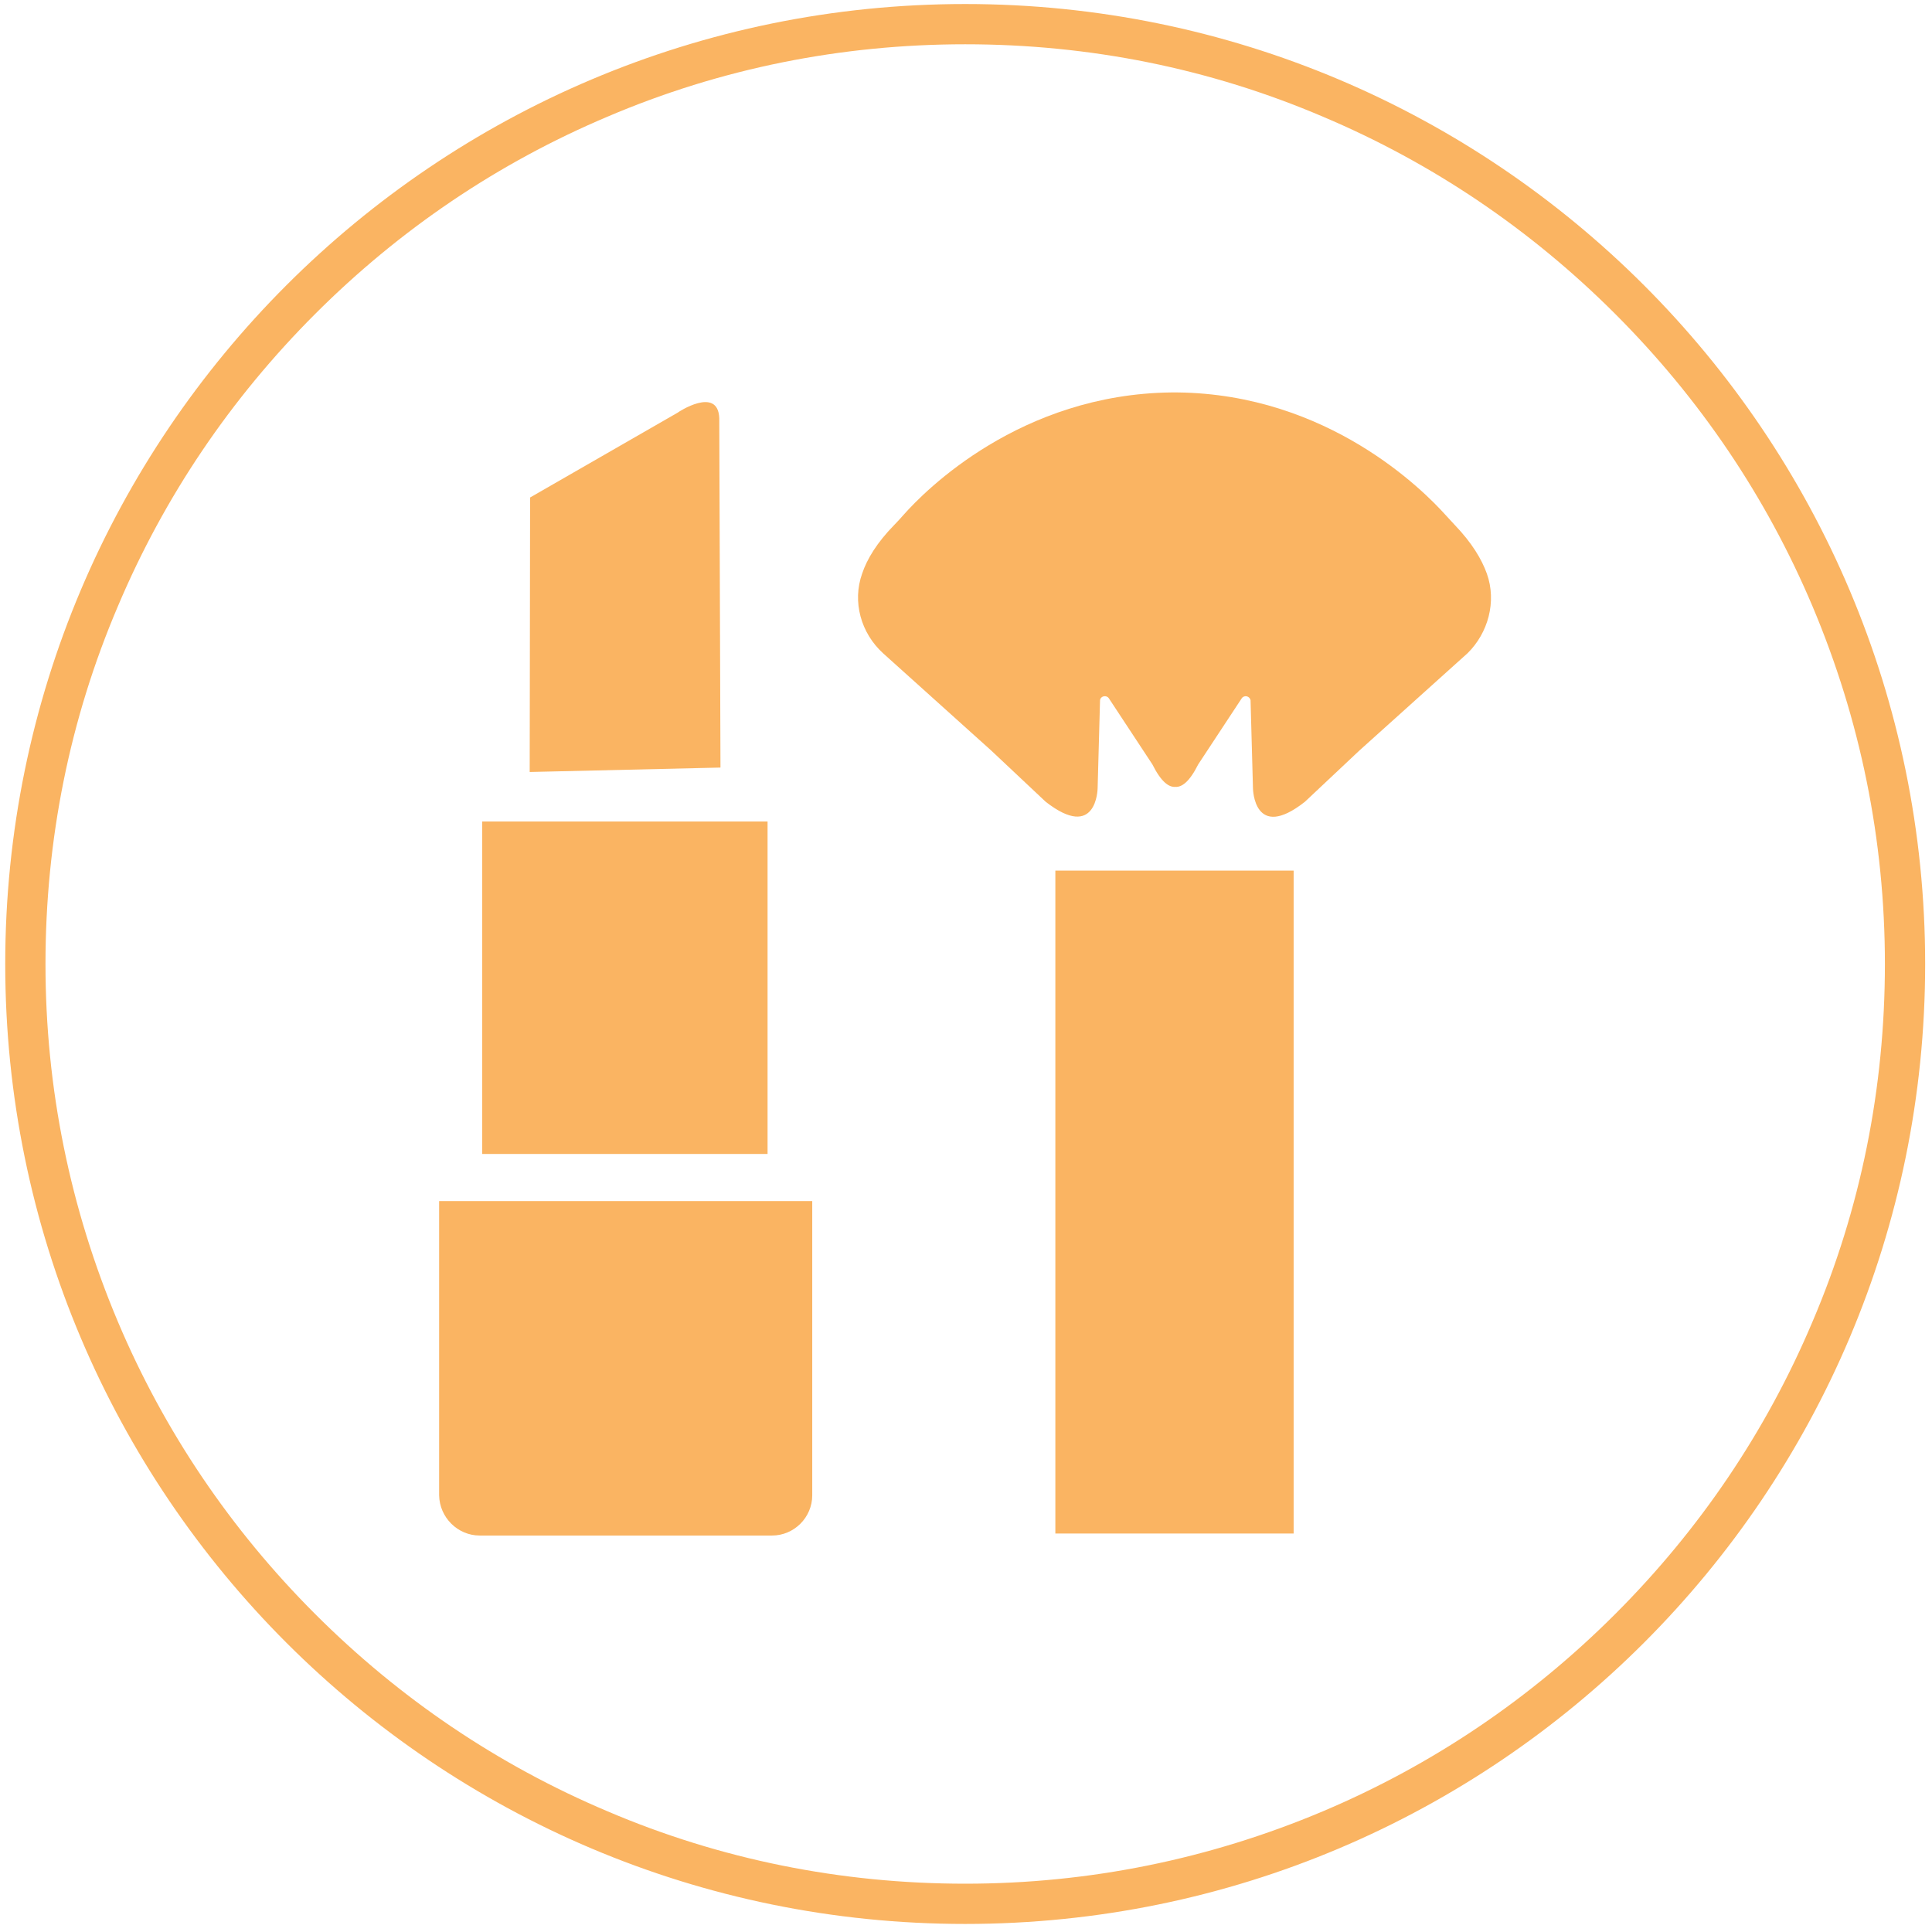 <?xml version="1.0" encoding="utf-8"?>
<!-- Generator: Adobe Illustrator 24.1.2, SVG Export Plug-In . SVG Version: 6.00 Build 0)  -->
<svg version="1.1" id="Layer_1" xmlns="http://www.w3.org/2000/svg" xmlns:xlink="http://www.w3.org/1999/xlink" x="0px" y="0px"
	 viewBox="0 0 480 480" style="enable-background:new 0 0 480 480;" xml:space="preserve">
<style type="text/css">
	.st0{fill:#FAB462;}
</style>
<g>
	<path class="st0" d="M239.8,11c30.9,0,60.8,6,88.9,18c27.2,11.5,51.6,28,72.6,49s37.5,45.4,49,72.6c11.9,28.2,18,58.1,18,88.9
		s-6,60.8-18,88.9c-11.5,27.2-28,51.6-49,72.6s-45.4,37.5-72.6,49c-28.2,11.9-58.1,18-88.9,18s-60.8-6-88.9-18
		c-27.2-11.5-51.6-28-72.6-49s-37.5-45.4-49-72.6c-11.9-28.2-18-58.1-18-88.9s6-60.8,18-88.9c11.5-27.2,28-51.6,49-72.6
		s45.4-37.5,72.6-49C179,17,209,11,239.8,11 M239.8,1C108.1,1,1.3,107.8,1.3,239.5S108.1,478,239.8,478s238.5-106.8,238.5-238.5
		S371.5,1,239.8,1L239.8,1z"/>
</g>
<g>
	<g>
		<path class="st0" d="M119.2,381.5h72.6c5.5,0,10-4.5,10-10v-73.1h-92.7v73.1C109.2,377,113.7,381.5,119.2,381.5z"/>
	</g>
	<rect x="119.8" y="204.1" class="st0" width="70.9" height="82.6"/>
	<path class="st0" d="M178.7,103.9l0.3,86.8l-47.4,1.1l0.1-68.2l36.7-21.1C168.3,102.5,178.4,95.8,178.7,103.9z"/>
	<rect x="262.2" y="216.3" class="st0" width="59.2" height="164.7"/>
	<path class="st0" d="M369.4,142.5c-1.3-3.6-3.7-7.6-7.9-12c-0.8-0.9-1.6-1.7-2.4-2.6c-5.4-6-29.1-30-66.6-30.4l0,0
		c-0.3,0-0.5,0-0.5,0c-0.1,0-0.1,0-0.2,0s-0.1,0-0.2,0c0,0-0.2,0-0.5,0l0,0c-37.6,0.4-61.3,24.4-66.6,30.4c-0.8,0.9-1.6,1.8-2.4,2.6
		c-4.2,4.3-6.7,8.4-7.9,12c-2.5,7-0.3,14.8,5.2,19.8l26.9,24.2l13.5,12.7c12.7,9.9,12.9-3.3,12.9-3.3l0.6-21.9
		c0.1-1.1,1.6-1.4,2.2-0.5l10.8,16.4c2.2,4.4,4.1,5.7,5.7,5.6c1.6,0.1,3.5-1.2,5.7-5.6l10.8-16.4c0.6-0.9,2-0.6,2.2,0.5l0.6,21.9
		c0,0,0.2,13.3,12.9,3.3l13.5-12.7l26.9-24.2C369.7,157.3,371.9,149.5,369.4,142.5z"/>
</g>
</svg>
